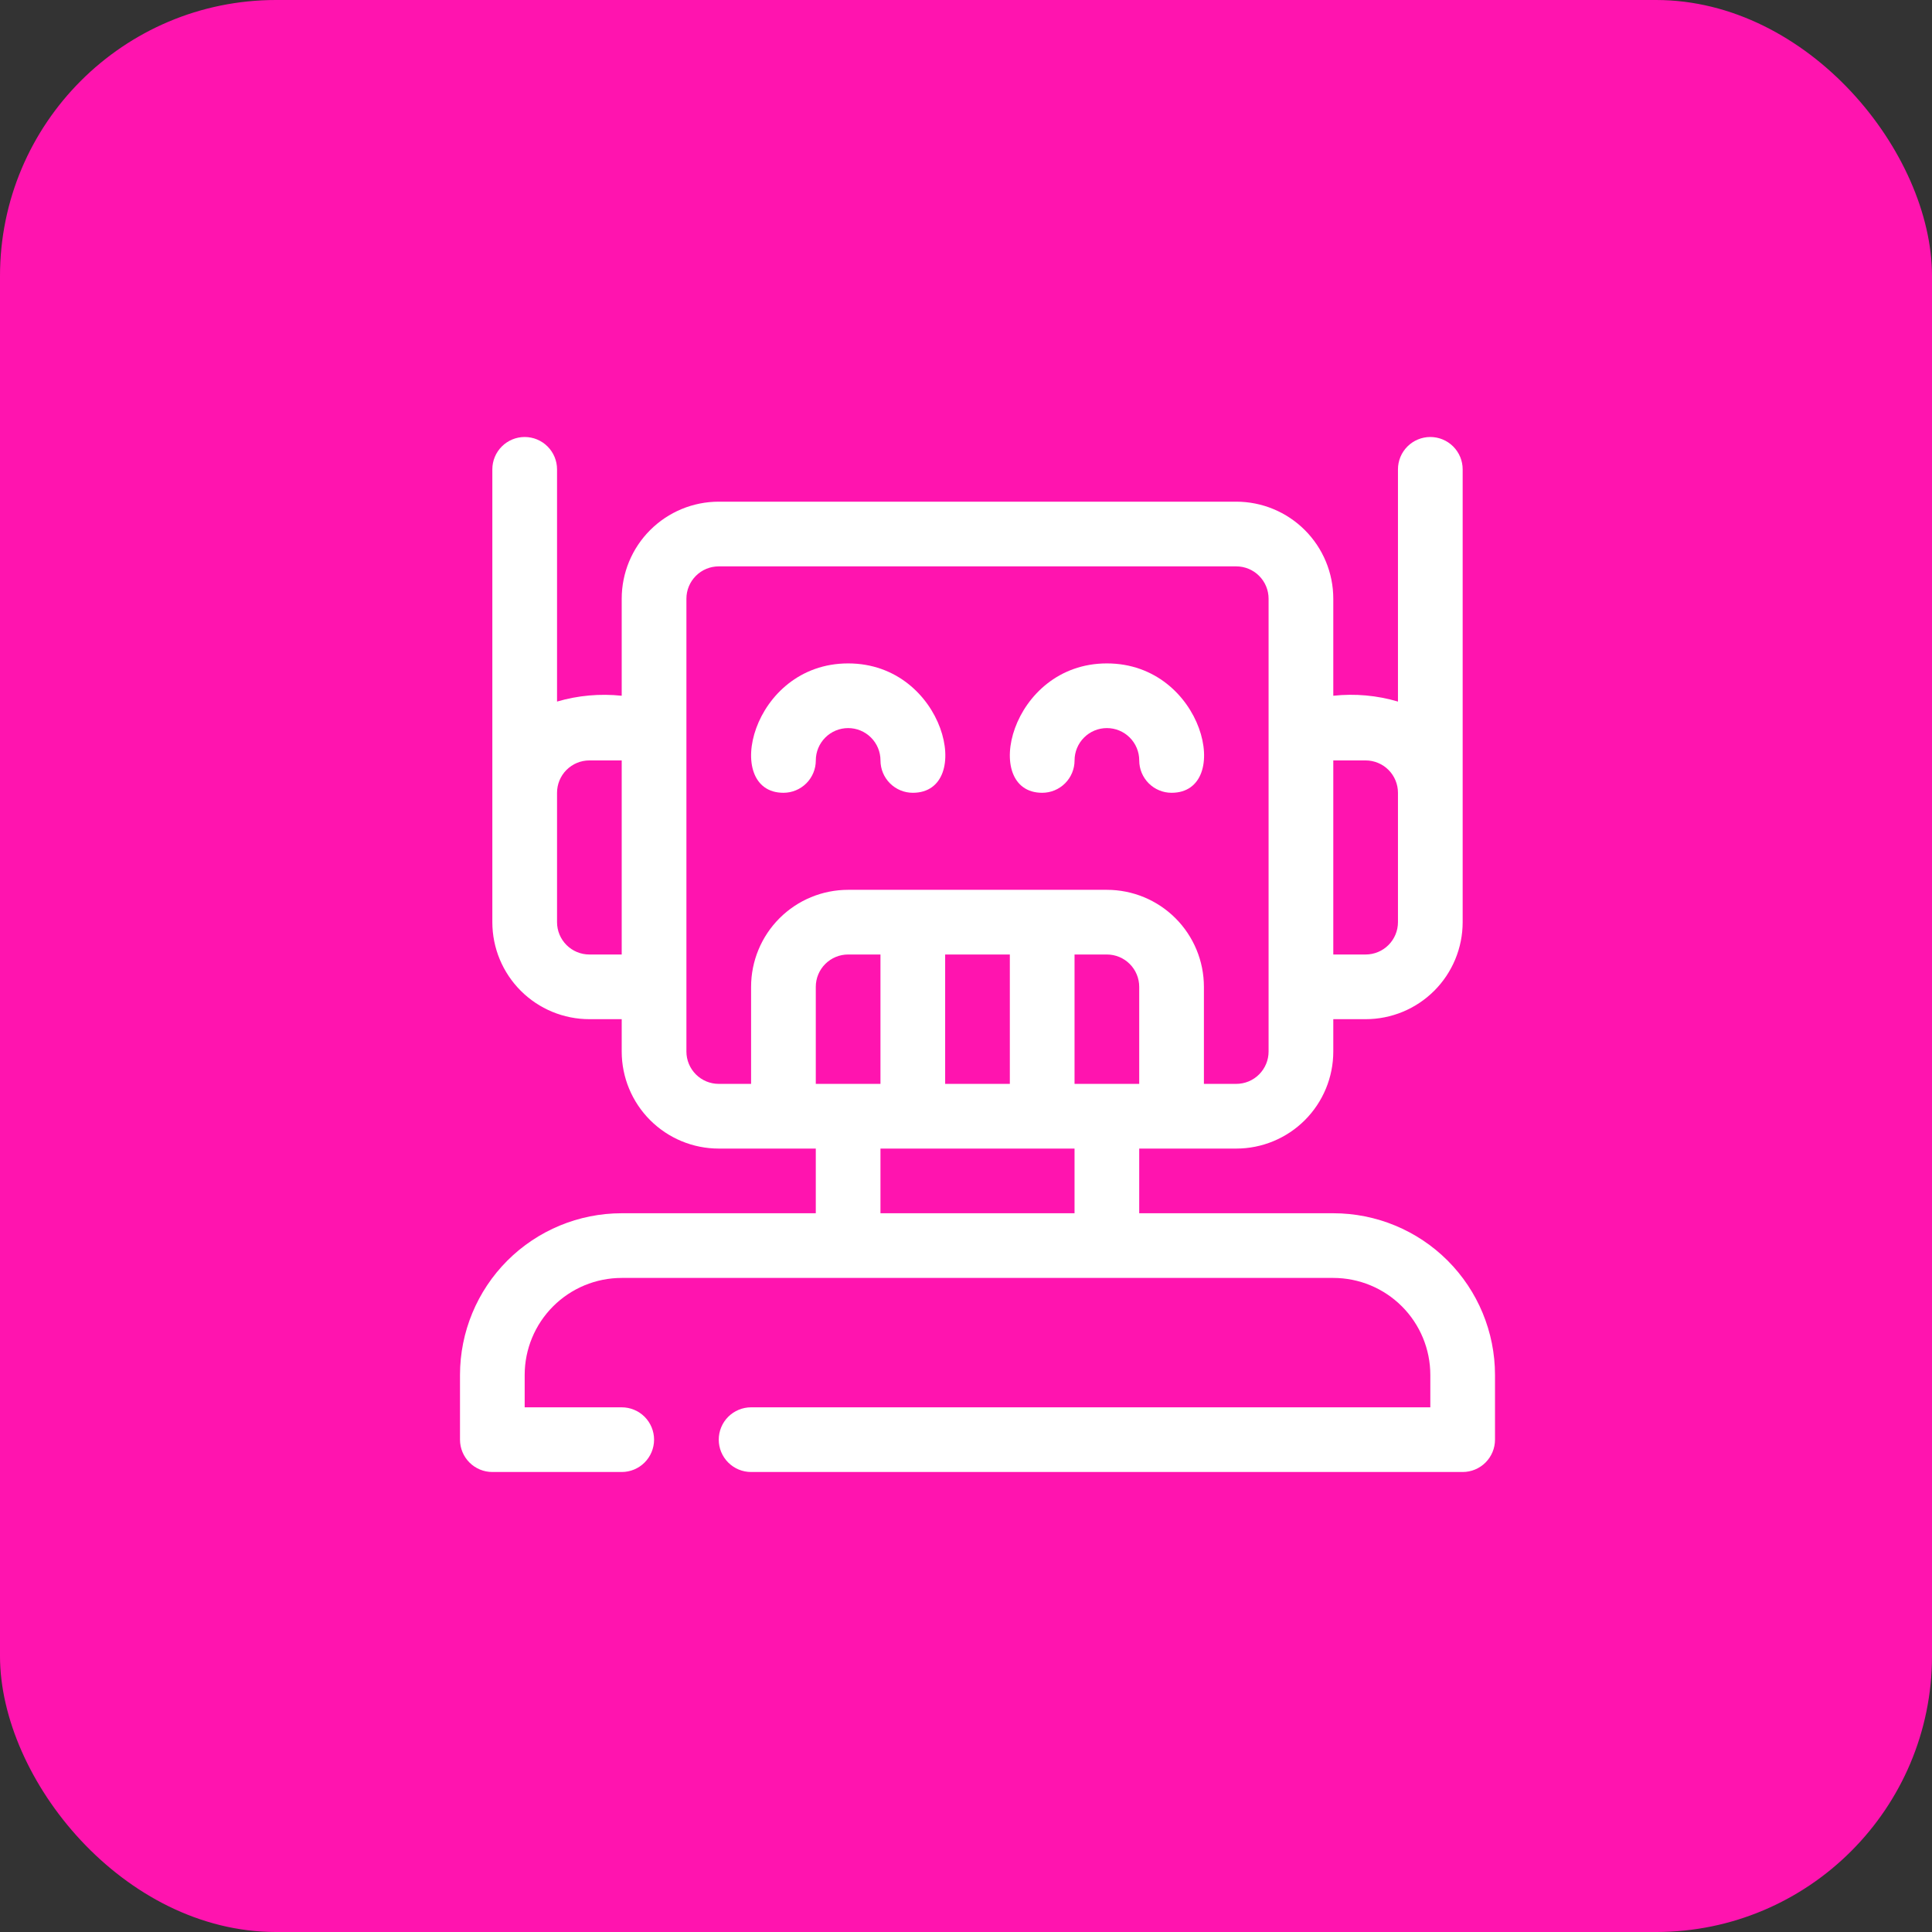 <svg width="84" height="84" viewBox="0 0 84 84" fill="none" xmlns="http://www.w3.org/2000/svg">
<rect x="0" y="0" width="84" height="84" fill="#333333" stroke="none"/>
<rect width="84" height="84" rx="12" fill="#FF14AF"/>
<g clip-path="url(#clip0_5336_1899)">
<path d="M39.688 34.469C39.315 34.469 38.958 34.321 38.694 34.057C38.43 33.793 38.282 33.435 38.282 33.062C38.282 32.69 38.134 32.332 37.87 32.068C37.606 31.804 37.249 31.656 36.876 31.656C36.503 31.656 36.145 31.804 35.882 32.068C35.618 32.332 35.47 32.69 35.47 33.062C35.47 33.435 35.322 33.793 35.058 34.057C34.794 34.321 34.436 34.469 34.063 34.469C31.378 34.469 32.657 28.844 36.876 28.844C41.095 28.844 42.388 34.469 39.688 34.469Z" fill="white"/>
<path d="M50.938 34.469C50.565 34.469 50.208 34.321 49.944 34.057C49.68 33.793 49.532 33.435 49.532 33.062C49.532 32.69 49.384 32.332 49.12 32.068C48.856 31.804 48.499 31.656 48.126 31.656C47.753 31.656 47.395 31.804 47.132 32.068C46.868 32.332 46.72 32.69 46.72 33.062C46.72 33.435 46.572 33.793 46.308 34.057C46.044 34.321 45.686 34.469 45.313 34.469C42.627 34.469 43.907 28.844 48.126 28.844C52.345 28.844 53.638 34.469 50.938 34.469Z" fill="white"/>
<path d="M57.969 52.75H49.531V49.938H53.75C54.869 49.938 55.942 49.493 56.733 48.702C57.524 47.911 57.969 46.838 57.969 45.719V44.312H59.375C60.494 44.312 61.567 43.868 62.358 43.077C63.149 42.286 63.594 41.213 63.594 40.094V20.406C63.594 20.033 63.446 19.676 63.182 19.412C62.918 19.148 62.56 19 62.188 19C61.815 19 61.457 19.148 61.193 19.412C60.929 19.676 60.781 20.033 60.781 20.406V30.503C59.87 30.234 58.914 30.148 57.969 30.25V26.031C57.969 24.912 57.524 23.839 56.733 23.048C55.942 22.257 54.869 21.812 53.75 21.812H31.25C30.131 21.812 29.058 22.257 28.267 23.048C27.476 23.839 27.031 24.912 27.031 26.031V30.25C26.086 30.15 25.131 30.236 24.219 30.503V20.406C24.219 20.033 24.071 19.676 23.807 19.412C23.543 19.148 23.186 19 22.812 19C22.439 19 22.082 19.148 21.818 19.412C21.554 19.676 21.406 20.033 21.406 20.406V40.094C21.406 41.213 21.851 42.286 22.642 43.077C23.433 43.868 24.506 44.312 25.625 44.312H27.031V45.719C27.031 46.838 27.476 47.911 28.267 48.702C29.058 49.493 30.131 49.938 31.25 49.938H35.469V52.75H27.031C25.166 52.75 23.378 53.491 22.059 54.809C20.741 56.128 20 57.916 20 59.781V62.594C20 62.967 20.148 63.324 20.412 63.588C20.676 63.852 21.033 64 21.406 64H27.031C27.404 64 27.762 63.852 28.026 63.588C28.289 63.324 28.438 62.967 28.438 62.594C28.438 62.221 28.289 61.863 28.026 61.599C27.762 61.336 27.404 61.188 27.031 61.188H22.812V59.781C22.812 58.662 23.257 57.589 24.048 56.798C24.839 56.007 25.912 55.562 27.031 55.562H57.969C59.088 55.562 60.161 56.007 60.952 56.798C61.743 57.589 62.188 58.662 62.188 59.781V61.188H32.656C32.283 61.188 31.926 61.336 31.662 61.599C31.398 61.863 31.25 62.221 31.25 62.594C31.25 62.967 31.398 63.324 31.662 63.588C31.926 63.852 32.283 64 32.656 64H63.594C63.967 64 64.324 63.852 64.588 63.588C64.852 63.324 65 62.967 65 62.594V59.781C65 57.916 64.259 56.128 62.941 54.809C61.622 53.491 59.834 52.75 57.969 52.75ZM41.094 47.125V41.5H43.906V47.125H41.094ZM35.469 47.125V42.906C35.469 42.533 35.617 42.176 35.881 41.912C36.144 41.648 36.502 41.5 36.875 41.5H38.281V47.125H35.469ZM46.719 47.125V41.5H48.125C48.498 41.5 48.856 41.648 49.119 41.912C49.383 42.176 49.531 42.533 49.531 42.906V47.125H46.719ZM59.375 33.062C59.748 33.062 60.106 33.211 60.369 33.474C60.633 33.738 60.781 34.096 60.781 34.469V40.094C60.781 40.467 60.633 40.824 60.369 41.088C60.106 41.352 59.748 41.5 59.375 41.5H57.969V33.062H59.375ZM25.625 41.5C25.252 41.5 24.894 41.352 24.631 41.088C24.367 40.824 24.219 40.467 24.219 40.094V34.469C24.219 34.096 24.367 33.738 24.631 33.474C24.894 33.211 25.252 33.062 25.625 33.062H27.031V41.5H25.625ZM29.844 45.719V26.031C29.844 25.658 29.992 25.301 30.256 25.037C30.519 24.773 30.877 24.625 31.25 24.625H53.75C54.123 24.625 54.481 24.773 54.744 25.037C55.008 25.301 55.156 25.658 55.156 26.031V45.719C55.156 46.092 55.008 46.449 54.744 46.713C54.481 46.977 54.123 47.125 53.75 47.125H52.344V42.906C52.344 41.787 51.899 40.714 51.108 39.923C50.317 39.132 49.244 38.688 48.125 38.688H36.875C35.756 38.688 34.683 39.132 33.892 39.923C33.101 40.714 32.656 41.787 32.656 42.906V47.125H31.25C30.877 47.125 30.519 46.977 30.256 46.713C29.992 46.449 29.844 46.092 29.844 45.719ZM38.281 52.75V49.938H46.719V52.75H38.281Z" fill="white"/>
</g>
<defs>
<clipPath id="clip0_5336_1899">
<rect width="45" height="45" fill="white" transform="translate(20 19)"/>
</clipPath>
</defs>
</svg>
